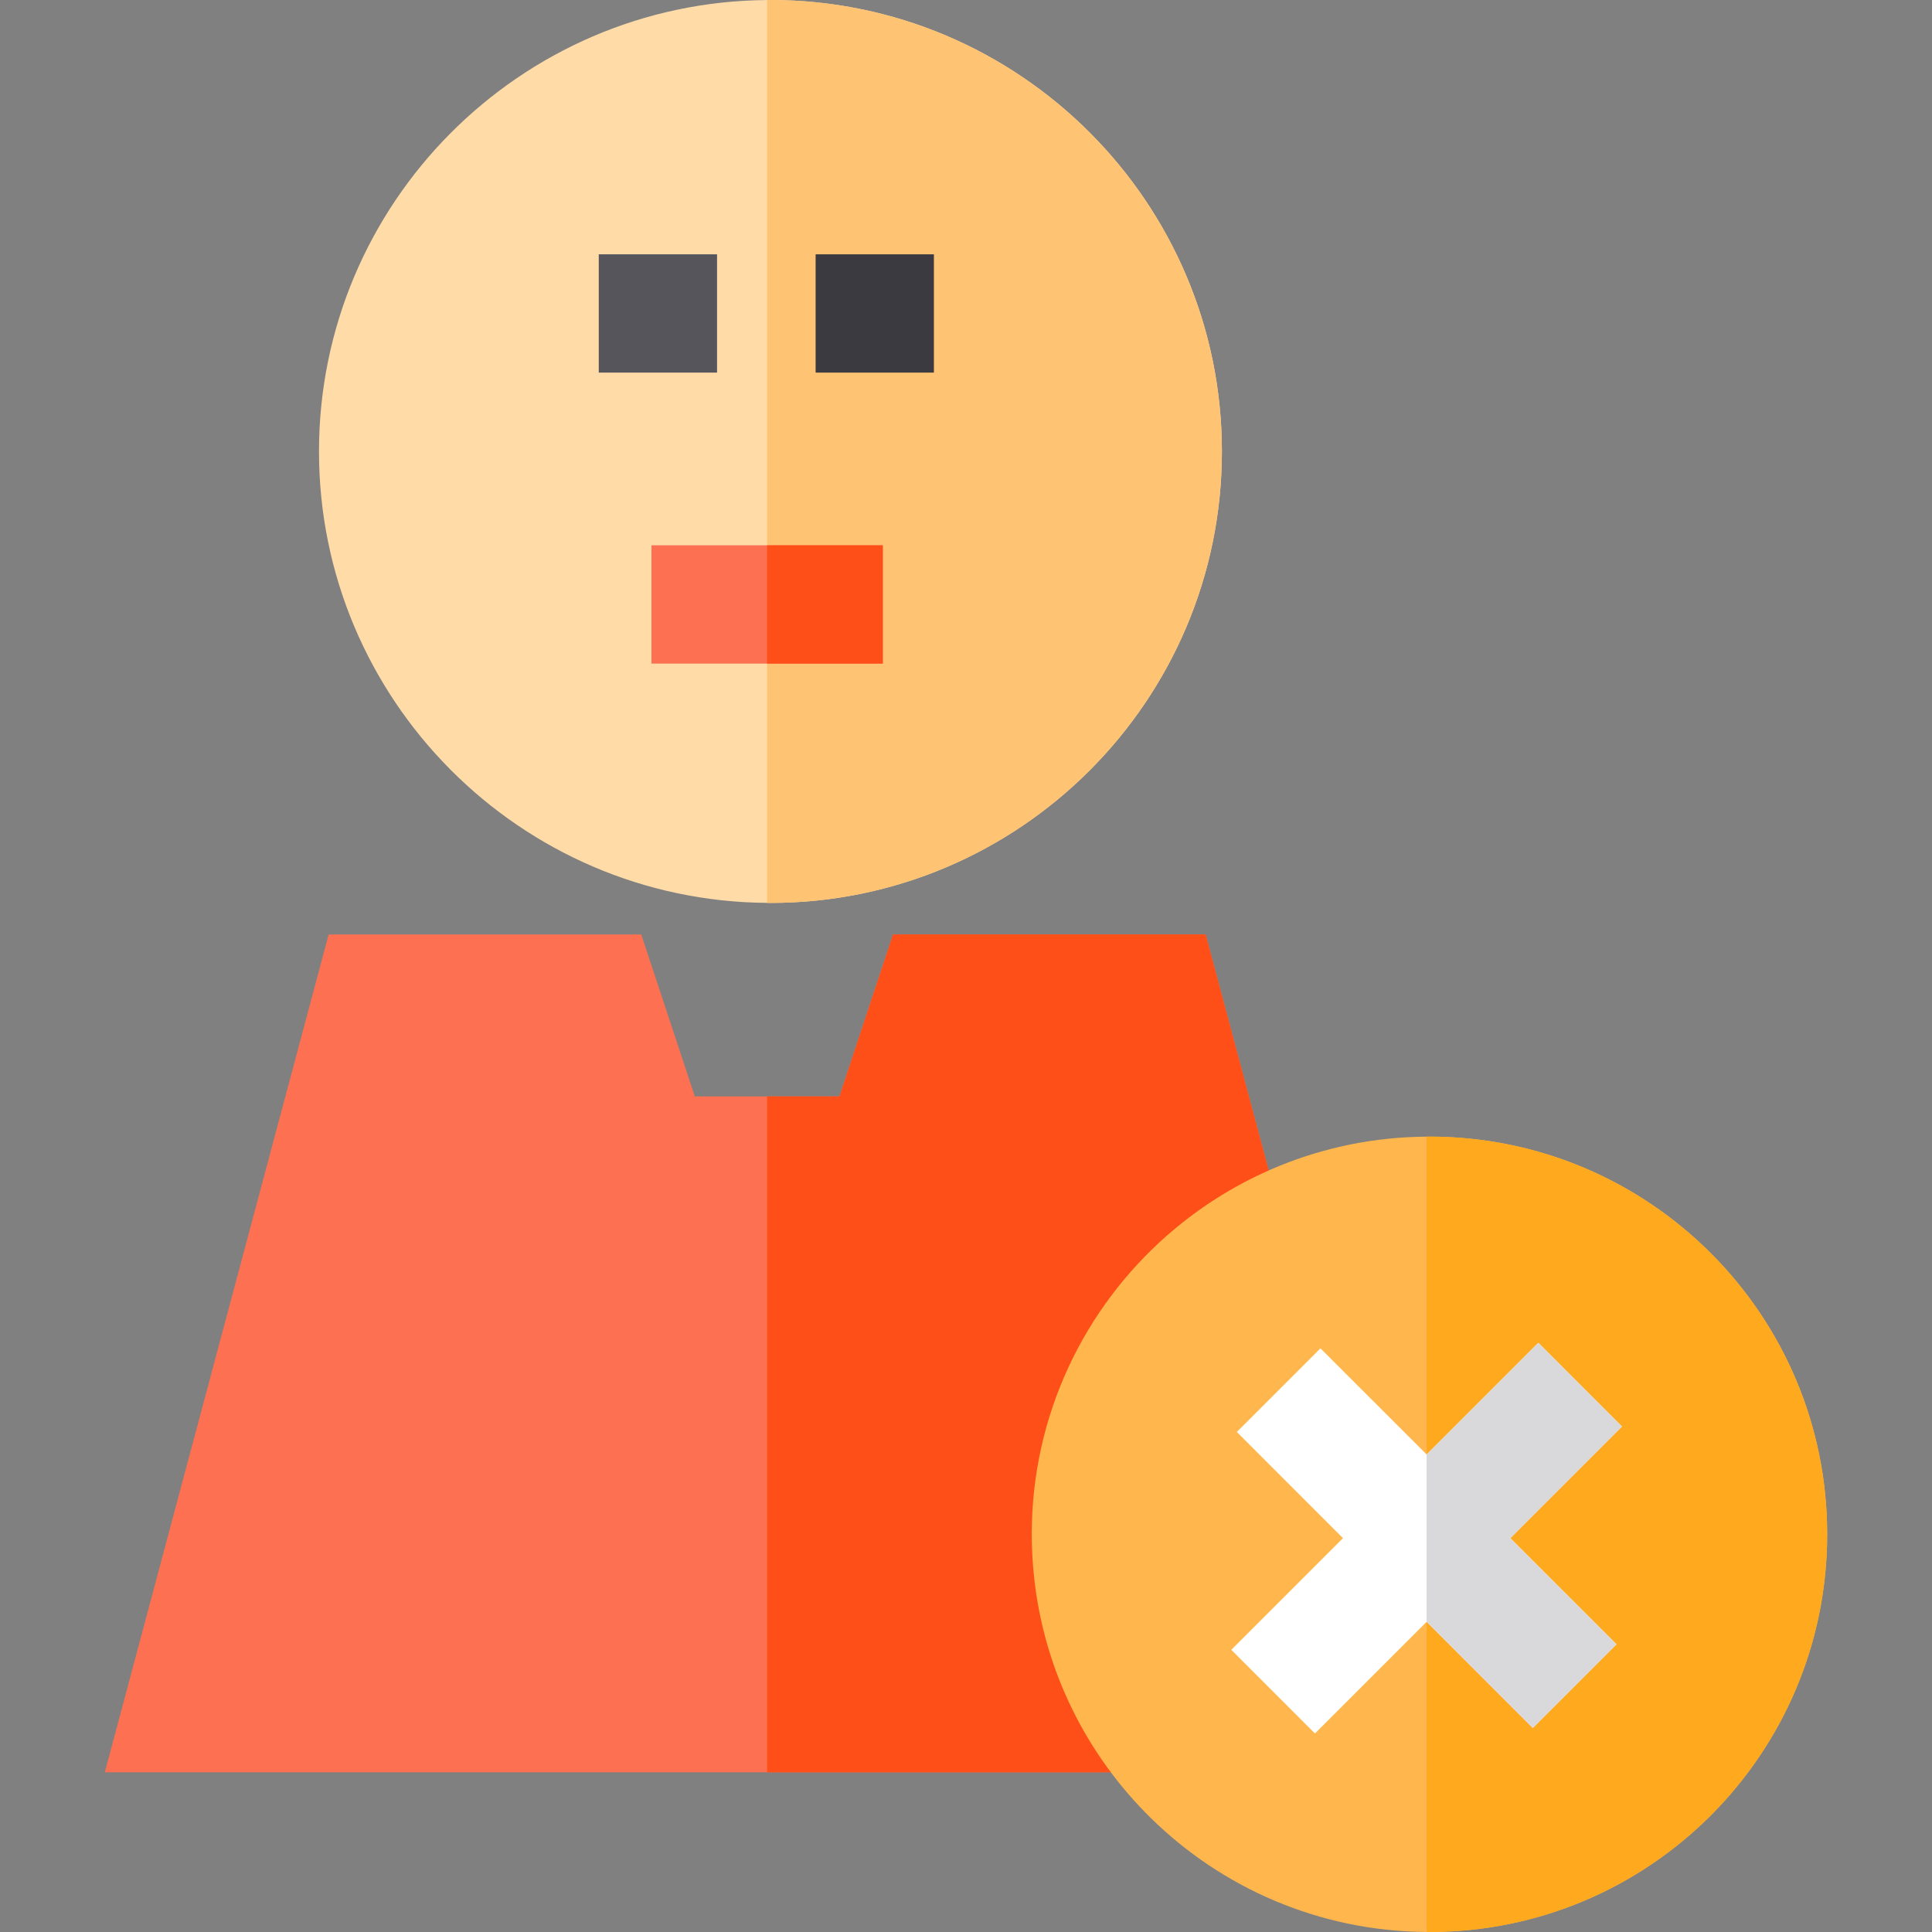 <?xml version="1.0" encoding="iso-8859-1"?>
<!-- Uploaded to: SVG Repo, www.svgrepo.com, Generator: SVG Repo Mixer Tools -->
<svg version="1.1" id="Layer_1" xmlns="http://www.w3.org/2000/svg" xmlns:xlink="http://www.w3.org/1999/xlink" 
	 viewBox="0 0 512 512" xml:space="preserve">
<rect x="0" y="0" width="512" height="512" fill="#808080" stroke="none"/>
<polygon style="fill:#FD7052;" points="378.823,469.673 27.778,469.673 87.097,247.642 169.937,247.642 184.126,290.556 
	222.474,290.556 236.664,247.642 319.504,247.642 "/>
<path style="fill:#FFDBA8;" d="M323.819,119.641c0,65.975-53.666,119.641-119.641,119.641c-0.293,0-0.585,0-0.878-0.01
	c-65.578-0.47-118.764-53.948-118.764-119.631S137.722,0.481,203.3,0.01C203.593,0,203.885,0,204.178,0
	C270.153,0,323.819,53.666,323.819,119.641z"/>
<path style="fill:#FFC473;" d="M204.178,239.283c-0.293,0-0.585,0-0.878-0.01V0.01C203.593,0,203.885,0,204.178,0
	c65.975,0,119.641,53.666,119.641,119.641S270.153,239.283,204.178,239.283z"/>
<rect x="158.679" y="67.396" style="fill:#57555C;" width="31.347" height="31.347"/>
<rect x="216.148" y="67.396" style="fill:#3C3A41;" width="31.347" height="31.347"/>
<polygon style="fill:#FF4F18;" points="378.823,469.673 203.3,469.673 203.3,290.556 222.474,290.556 236.664,247.642 
	319.504,247.642 "/>
<path style="fill:#FFB74D;" d="M484.222,406.601c0,58.211-47.188,105.399-105.399,105.399c-0.251,0-0.502,0-0.752-0.01
	c-28.474-0.188-54.251-11.682-73.101-30.208c-16.927-16.635-28.265-38.933-30.929-63.844c-0.397-3.72-0.616-7.502-0.616-11.337
	c0-31.587,13.908-59.925,35.913-79.245c0.24-0.209,0.481-0.418,0.721-0.616c8.579-7.398,18.369-13.427,29.017-17.774
	c12.048-4.901,25.203-7.659,38.996-7.743c0.251-0.01,0.502-0.01,0.752-0.01C437.035,301.212,484.222,348.389,484.222,406.601z"/>
<path style="fill:#FFA91E;" d="M484.222,406.601c0,58.211-47.188,105.399-105.399,105.399c-0.251,0-0.502,0-0.752-0.01V301.222
	c0.251-0.01,0.502-0.01,0.752-0.01C437.035,301.212,484.222,348.389,484.222,406.601z"/>
<polygon style="fill:#FFFFFF;" points="400.238,407.63 428.378,435.759 406.205,457.932 378.076,429.792 348.474,459.394 
	326.311,437.222 355.903,407.63 327.774,379.491 349.937,357.328 378.065,385.447 378.076,385.457 407.668,355.865 429.83,378.038 
	"/>
<polygon style="fill:#D9D8DB;" points="400.238,407.63 428.378,435.759 406.205,457.932 378.076,429.792 378.065,429.803 
	378.065,385.447 378.076,385.457 407.668,355.865 429.83,378.038 "/>
<rect x="172.649" y="144.51" style="fill:#FD7052;" width="61.304" height="31.347"/>
<rect x="203.296" y="144.51" style="fill:#FF4F18;" width="30.657" height="31.347"/>
</svg>